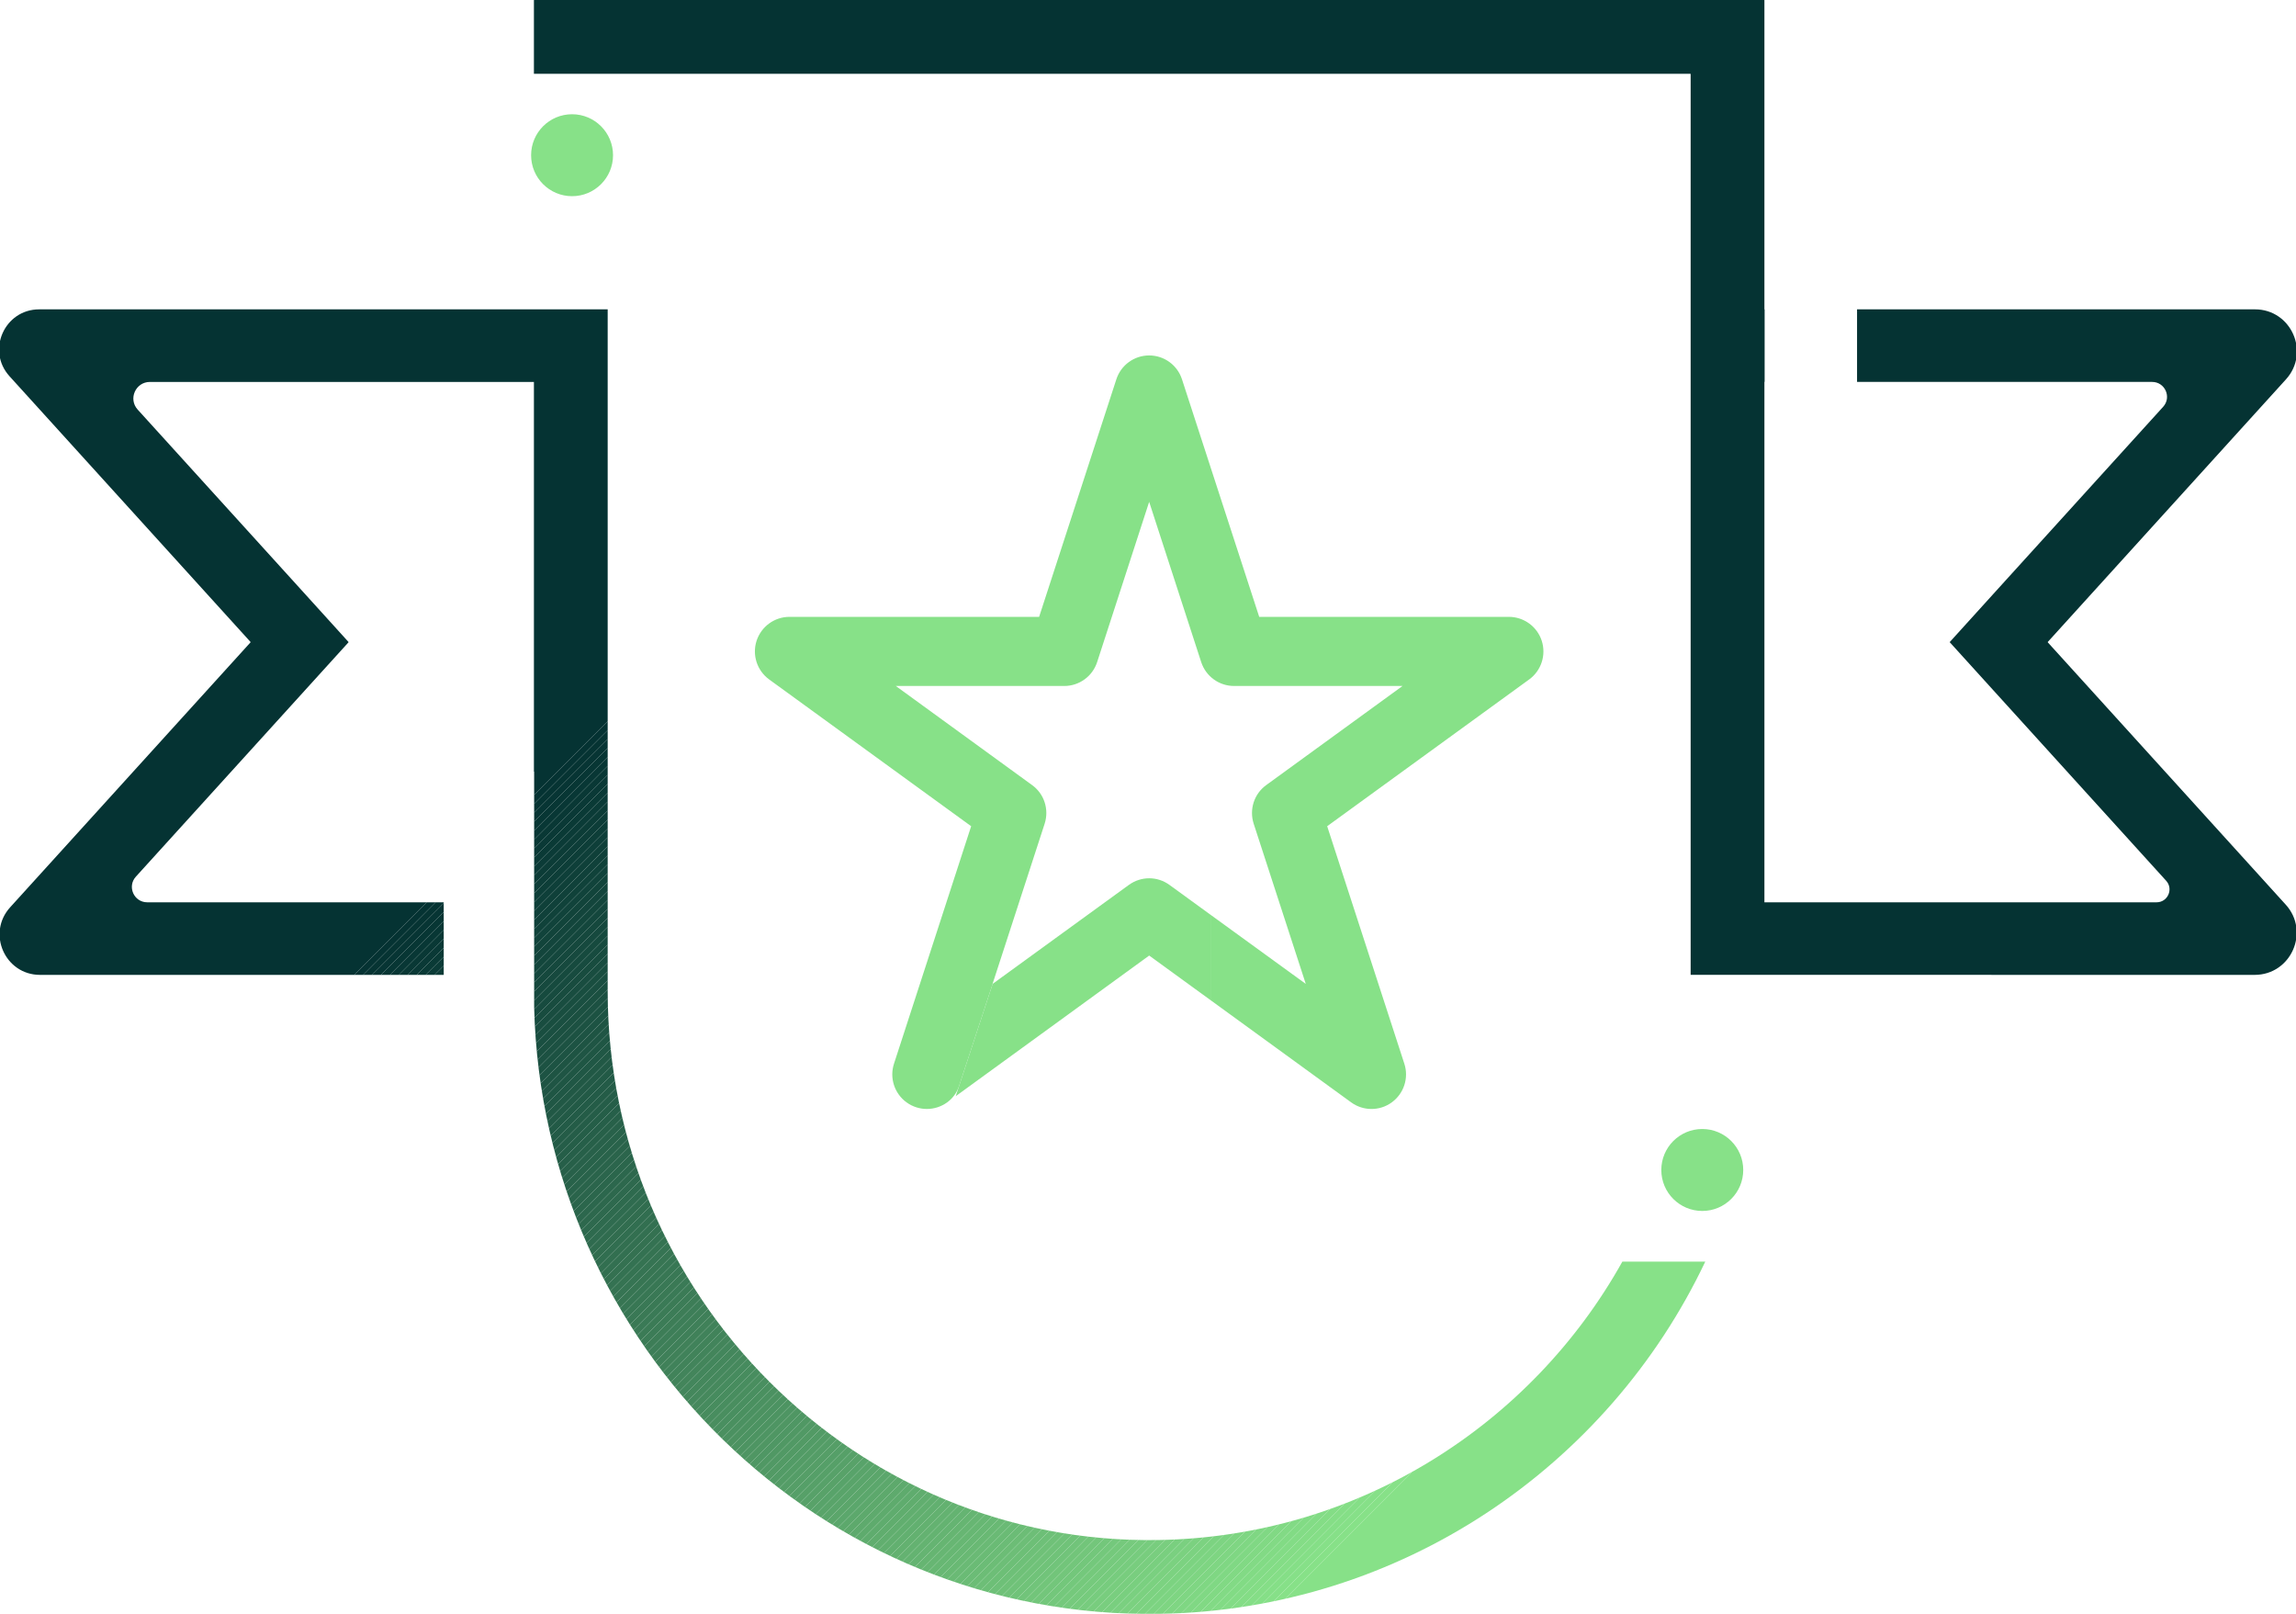 <?xml version="1.0" encoding="UTF-8"?><svg id="Layer_1" xmlns="http://www.w3.org/2000/svg" xmlns:xlink="http://www.w3.org/1999/xlink" viewBox="0 0 800 562.202"><defs><linearGradient id="linear-gradient" x1="448.244" y1="250.779" x2="307.181" y2="321.311" gradientTransform="translate(854.017 339.437) rotate(150)" gradientUnits="userSpaceOnUse"><stop offset="0" stop-color="#000"/><stop offset=".153" stop-color="#212121"/><stop offset=".491" stop-color="#757575"/><stop offset=".988" stop-color="#fbfbfb"/><stop offset="1" stop-color="#fff"/></linearGradient><mask id="mask" x="-280.24" y="-294.829" width="1323.546" height="1157.928" maskUnits="userSpaceOnUse"><rect x="-185.728" y="-56.887" width="1134.521" height="682.044" transform="translate(569.882 720.969) rotate(-150)" style="fill:url(#linear-gradient);"/></mask><clipPath id="clippath"><path d="M594.167,439.495c-33.883,71.407-106.109,121.23-189.929,122.698-118.408,2.078-215.174-93.544-218.129-211.303v-82.085h-.076V133.161c0-.057,.057-.114,0-.114H52.237c-4.996,0-7.627,5.93-4.271,9.629l56.458,62.197,16.989,18.743c.038,.038,.038,.114,0,.153l-16.989,18.724-57.087,62.903c-3.108,3.432-.668,8.923,3.966,8.923h103.307v25.283H13.95c-12.203,0-18.629-14.491-10.411-23.548l83.743-92.285c.038-.038,.038-.114,0-.153L3.33,131.082c-8.142-8.962-1.773-23.319,10.334-23.319H211.735v237.483c0,105.938,86.127,193.094,192.045,191.225,69.386-1.22,129.753-40.079,161.5-96.976h28.887Z" style="fill:none;"/></clipPath><linearGradient id="linear-gradient-2" x1="363.457" y1="359.716" x2="396.361" y2="335.629" gradientTransform="matrix(1, 0, 0, 1, 0, 0)" gradientUnits="userSpaceOnUse"><stop offset="0" stop-color="#000"/><stop offset="1" stop-color="#fff"/></linearGradient><mask id="mask-1" x="325.722" y="304.978" width="104.537" height="88.198" maskUnits="userSpaceOnUse"><rect x="325.722" y="304.978" width="104.537" height="88.198" style="fill:url(#linear-gradient-2);"/></mask></defs><circle cx="593.126" cy="407.565" r="14.274" style="fill:#87e188;"/><circle cx="199.327" cy="54.069" r="14.274" style="fill:#87e188;"/><path d="M796.413,315.12c8.542,9.4,1.869,24.482-10.849,24.482h-91.676v-.019h-104.813V25.812c0-.057-.057-.114-.114-.114H211.849q-.019,0-.038,.019h-25.779V.09c0-.057,.057-.114,.114-.114h428.518c.057,0,.114,.057,.114,.114V107.649c0,.057-.057,.114,0,.114h.076v25.283h-.076c-.057,0,0,.057,0,.114v181.044c0,.057-.057,.114,0,.114h136.655c3.89,0,5.949-4.633,3.318-7.513l-58.365-64.314-16.989-18.724c-.038-.038-.038-.114,0-.153l16.989-18.743,57.335-63.17c3.013-3.318,.648-8.657-3.852-8.657h-102.811v-25.283h138.638c12.66,0,19.315,15.025,10.811,24.387l-82.981,91.466c-.038,.038-.038,.114,0,.153l82.885,91.351Z" style="fill:#053333;"/><g style="mask:url(#mask);"><g style="clip-path:url(#clippath);"><polygon points="267.828 107.763 311.528 151.463 59.872 403.119 -4.812 338.436 -4.812 107.763 267.828 107.763" style="fill:#053333;"/><rect x="8.53" y="276.969" width="355.896" height="2.202" transform="translate(-142.007 213.305) rotate(-45)" style="fill:#053333;"/><rect x="10.087" y="278.526" width="355.896" height="2.202" transform="translate(-142.652 214.862) rotate(-45)" style="fill:#063433;"/><rect x="11.644" y="280.082" width="355.896" height="2.202" transform="translate(-143.296 216.418) rotate(-45)" style="fill:#073534;"/><rect x="13.201" y="281.639" width="355.896" height="2.202" transform="translate(-143.941 217.975) rotate(-45)" style="fill:#073634;"/><rect x="14.757" y="283.196" width="355.896" height="2.202" transform="translate(-144.586 219.531) rotate(-45)" style="fill:#083735;"/><rect x="16.314" y="284.752" width="355.896" height="2.202" transform="translate(-145.231 221.088) rotate(-45)" style="fill:#093835;"/><rect x="17.871" y="286.309" width="355.896" height="2.202" transform="translate(-145.876 222.645) rotate(-45)" style="fill:#0a3936;"/><rect x="19.427" y="287.866" width="355.896" height="2.202" transform="translate(-146.52 224.202) rotate(-45)" style="fill:#0a3a36;"/><rect x="20.984" y="289.423" width="355.896" height="2.202" transform="translate(-147.165 225.758) rotate(-45)" style="fill:#0b3b37;"/><rect x="22.541" y="290.979" width="355.896" height="2.202" transform="translate(-147.81 227.315) rotate(-45)" style="fill:#0c3c37;"/><rect x="24.098" y="292.536" width="355.896" height="2.202" transform="translate(-148.455 228.872) rotate(-45)" style="fill:#0d3d38;"/><rect x="25.654" y="294.093" width="355.896" height="2.202" transform="translate(-149.1 230.429) rotate(-45)" style="fill:#0d3e38;"/><rect x="27.211" y="295.649" width="355.896" height="2.202" transform="translate(-149.744 231.985) rotate(-45)" style="fill:#0e3f39;"/><rect x="28.768" y="297.206" width="355.896" height="2.202" transform="translate(-150.389 233.542) rotate(-45)" style="fill:#0f4039;"/><rect x="30.324" y="298.763" width="355.896" height="2.202" transform="translate(-151.034 235.099) rotate(-45)" style="fill:#10413a;"/><rect x="31.881" y="300.32" width="355.896" height="2.202" transform="translate(-151.679 236.656) rotate(-45)" style="fill:#10423a;"/><rect x="33.438" y="301.876" width="355.896" height="2.202" transform="translate(-152.324 238.212) rotate(-45)" style="fill:#11433b;"/><rect x="34.995" y="303.433" width="355.896" height="2.202" transform="translate(-152.969 239.769) rotate(-45)" style="fill:#12443b;"/><rect x="36.551" y="304.99" width="355.896" height="2.202" transform="translate(-153.613 241.326) rotate(-45)" style="fill:#13453c;"/><rect x="38.108" y="306.546" width="355.896" height="2.202" transform="translate(-154.258 242.882) rotate(-45)" style="fill:#13463c;"/><rect x="39.665" y="308.103" width="355.896" height="2.202" transform="translate(-154.903 244.439) rotate(-45)" style="fill:#14473d;"/><rect x="41.221" y="309.66" width="355.896" height="2.202" transform="translate(-155.548 245.996) rotate(-45)" style="fill:#15483d;"/><rect x="42.778" y="311.217" width="355.896" height="2.202" transform="translate(-156.193 247.553) rotate(-45)" style="fill:#16493e;"/><rect x="44.335" y="312.773" width="355.896" height="2.202" transform="translate(-156.837 249.109) rotate(-45)" style="fill:#164a3e;"/><rect x="45.892" y="314.33" width="355.896" height="2.202" transform="translate(-157.482 250.666) rotate(-45)" style="fill:#174b3f;"/><rect x="47.448" y="315.887" width="355.896" height="2.202" transform="translate(-158.127 252.222) rotate(-45)" style="fill:#184c3f;"/><rect x="49.005" y="317.443" width="355.896" height="2.202" transform="translate(-158.772 253.779) rotate(-45)" style="fill:#194d40;"/><rect x="50.562" y="319" width="355.896" height="2.202" transform="translate(-159.417 255.336) rotate(-45)" style="fill:#194e40;"/><rect x="52.118" y="320.557" width="355.896" height="2.202" transform="translate(-160.062 256.893) rotate(-45)" style="fill:#1a4f41;"/><rect x="53.675" y="322.114" width="355.896" height="2.202" transform="translate(-160.706 258.449) rotate(-45)" style="fill:#1b5041;"/><rect x="55.232" y="323.67" width="355.896" height="2.202" transform="translate(-161.351 260.006) rotate(-45)" style="fill:#1c5142;"/><rect x="56.788" y="325.227" width="355.896" height="2.202" transform="translate(-161.996 261.563) rotate(-45)" style="fill:#1c5242;"/><rect x="58.345" y="326.784" width="355.896" height="2.202" transform="translate(-162.641 263.12) rotate(-45)" style="fill:#1d5343;"/><rect x="59.902" y="328.34" width="355.896" height="2.202" transform="translate(-163.286 264.676) rotate(-45)" style="fill:#1e5443;"/><rect x="61.459" y="329.897" width="355.896" height="2.202" transform="translate(-163.93 266.233) rotate(-45)" style="fill:#1f5544;"/><rect x="63.015" y="331.454" width="355.896" height="2.202" transform="translate(-164.575 267.79) rotate(-45)" style="fill:#1f5644;"/><rect x="64.572" y="333.011" width="355.896" height="2.202" transform="translate(-165.22 269.346) rotate(-45)" style="fill:#205745;"/><rect x="66.129" y="334.567" width="355.896" height="2.202" transform="translate(-165.865 270.903) rotate(-45)" style="fill:#215845;"/><rect x="67.685" y="336.124" width="355.896" height="2.202" transform="translate(-166.51 272.46) rotate(-45)" style="fill:#225946;"/><rect x="69.242" y="337.681" width="355.896" height="2.202" transform="translate(-167.154 274.016) rotate(-45)" style="fill:#225a46;"/><rect x="70.799" y="339.237" width="355.896" height="2.202" transform="translate(-167.799 275.573) rotate(-45)" style="fill:#235b47;"/><rect x="72.356" y="340.794" width="355.896" height="2.202" transform="translate(-168.444 277.13) rotate(-45)" style="fill:#245c47;"/><rect x="73.912" y="342.351" width="355.896" height="2.202" transform="translate(-169.089 278.687) rotate(-45)" style="fill:#255d48;"/><rect x="75.469" y="343.908" width="355.896" height="2.202" transform="translate(-169.734 280.243) rotate(-45)" style="fill:#255e48;"/><rect x="77.026" y="345.464" width="355.896" height="2.202" transform="translate(-170.378 281.8) rotate(-45)" style="fill:#265f49;"/><rect x="78.582" y="347.021" width="355.896" height="2.202" transform="translate(-171.023 283.357) rotate(-45)" style="fill:#276049;"/><rect x="80.139" y="348.578" width="355.896" height="2.202" transform="translate(-171.668 284.914) rotate(-45)" style="fill:#28614a;"/><rect x="81.696" y="350.134" width="355.896" height="2.202" transform="translate(-172.313 286.47) rotate(-45)" style="fill:#28624a;"/><rect x="83.253" y="351.691" width="355.896" height="2.202" transform="translate(-172.958 288.027) rotate(-45)" style="fill:#29634b;"/><rect x="84.809" y="353.248" width="355.896" height="2.202" transform="translate(-173.603 289.584) rotate(-45)" style="fill:#2a644b;"/><rect x="86.366" y="354.805" width="355.896" height="2.202" transform="translate(-174.247 291.14) rotate(-45)" style="fill:#2b654c;"/><rect x="87.923" y="356.361" width="355.896" height="2.202" transform="translate(-174.892 292.697) rotate(-45)" style="fill:#2b664c;"/><rect x="89.479" y="357.918" width="355.896" height="2.202" transform="translate(-175.537 294.254) rotate(-45)" style="fill:#2c674d;"/><rect x="91.036" y="359.475" width="355.896" height="2.202" transform="translate(-176.182 295.811) rotate(-45)" style="fill:#2d684d;"/><rect x="92.593" y="361.031" width="355.896" height="2.202" transform="translate(-176.827 297.367) rotate(-45)" style="fill:#2e694e;"/><rect x="94.15" y="362.588" width="355.896" height="2.202" transform="translate(-177.471 298.924) rotate(-45)" style="fill:#2e6a4e;"/><rect x="95.706" y="364.145" width="355.896" height="2.202" transform="translate(-178.116 300.481) rotate(-45)" style="fill:#2f6b4f;"/><rect x="97.263" y="365.702" width="355.896" height="2.202" transform="translate(-178.761 302.037) rotate(-45)" style="fill:#306c4f;"/><rect x="98.82" y="367.258" width="355.896" height="2.202" transform="translate(-179.406 303.594) rotate(-45)" style="fill:#316d4f;"/><rect x="100.376" y="368.815" width="355.896" height="2.202" transform="translate(-180.051 305.151) rotate(-45)" style="fill:#316e50;"/><rect x="101.933" y="370.372" width="355.896" height="2.202" transform="translate(-180.695 306.707) rotate(-45)" style="fill:#326f50;"/><rect x="103.49" y="371.928" width="355.896" height="2.202" transform="translate(-181.34 308.264) rotate(-45)" style="fill:#337051;"/><rect x="105.047" y="373.485" width="355.896" height="2.202" transform="translate(-181.985 309.821) rotate(-45)" style="fill:#347151;"/><rect x="106.603" y="375.042" width="355.896" height="2.202" transform="translate(-182.63 311.378) rotate(-45)" style="fill:#347252;"/><rect x="108.16" y="376.599" width="355.896" height="2.202" transform="translate(-183.275 312.934) rotate(-45)" style="fill:#357352;"/><rect x="109.717" y="378.155" width="355.896" height="2.202" transform="translate(-183.92 314.491) rotate(-45)" style="fill:#367453;"/><rect x="111.273" y="379.712" width="355.896" height="2.202" transform="translate(-184.564 316.048) rotate(-45)" style="fill:#377553;"/><rect x="112.83" y="381.269" width="355.896" height="2.202" transform="translate(-185.209 317.605) rotate(-45)" style="fill:#377654;"/><rect x="114.387" y="382.825" width="355.896" height="2.202" transform="translate(-185.854 319.161) rotate(-45)" style="fill:#387754;"/><rect x="115.944" y="384.382" width="355.896" height="2.202" transform="translate(-186.499 320.718) rotate(-45)" style="fill:#397855;"/><rect x="117.5" y="385.939" width="355.896" height="2.202" transform="translate(-187.144 322.275) rotate(-45)" style="fill:#3a7955;"/><rect x="119.057" y="387.496" width="355.896" height="2.202" transform="translate(-187.788 323.831) rotate(-45)" style="fill:#3a7a56;"/><rect x="120.614" y="389.052" width="355.896" height="2.202" transform="translate(-188.433 325.388) rotate(-45)" style="fill:#3b7b56;"/><rect x="122.17" y="390.609" width="355.896" height="2.202" transform="translate(-189.078 326.945) rotate(-45)" style="fill:#3c7c57;"/><rect x="123.727" y="392.166" width="355.896" height="2.202" transform="translate(-189.723 328.501) rotate(-45)" style="fill:#3d7d57;"/><rect x="125.284" y="393.722" width="355.896" height="2.202" transform="translate(-190.368 330.058) rotate(-45)" style="fill:#3d7e58;"/><rect x="126.841" y="395.279" width="355.896" height="2.202" transform="translate(-191.012 331.615) rotate(-45)" style="fill:#3e7f58;"/><rect x="128.397" y="396.836" width="355.896" height="2.202" transform="translate(-191.657 333.171) rotate(-45)" style="fill:#3f8059;"/><rect x="129.954" y="398.393" width="355.896" height="2.202" transform="translate(-192.302 334.728) rotate(-45)" style="fill:#408159;"/><rect x="131.511" y="399.949" width="355.896" height="2.202" transform="translate(-192.947 336.285) rotate(-45)" style="fill:#40825a;"/><rect x="133.067" y="401.506" width="355.896" height="2.202" transform="translate(-193.592 337.842) rotate(-45)" style="fill:#41835a;"/><rect x="134.624" y="403.063" width="355.896" height="2.202" transform="translate(-194.236 339.398) rotate(-45)" style="fill:#42845b;"/><rect x="136.181" y="404.619" width="355.896" height="2.202" transform="translate(-194.881 340.955) rotate(-45)" style="fill:#43855b;"/><rect x="137.738" y="406.176" width="355.896" height="2.202" transform="translate(-195.526 342.512) rotate(-45)" style="fill:#43865c;"/><rect x="139.294" y="407.733" width="355.896" height="2.202" transform="translate(-196.171 344.069) rotate(-45)" style="fill:#44875c;"/><rect x="140.851" y="409.289" width="355.896" height="2.202" transform="translate(-196.816 345.625) rotate(-45)" style="fill:#45885d;"/><rect x="142.408" y="410.846" width="355.896" height="2.202" transform="translate(-197.461 347.182) rotate(-45)" style="fill:#46895d;"/><rect x="143.964" y="412.403" width="355.896" height="2.202" transform="translate(-198.105 348.739) rotate(-45)" style="fill:#468b5e;"/><rect x="145.521" y="413.96" width="355.896" height="2.202" transform="translate(-198.75 350.296) rotate(-45)" style="fill:#478c5e;"/><rect x="147.078" y="415.516" width="355.896" height="2.202" transform="translate(-199.395 351.852) rotate(-45)" style="fill:#488d5f;"/><rect x="148.635" y="417.073" width="355.896" height="2.202" transform="translate(-200.04 353.409) rotate(-45)" style="fill:#498e5f;"/><rect x="150.191" y="418.63" width="355.896" height="2.202" transform="translate(-200.685 354.965) rotate(-45)" style="fill:#498f60;"/><rect x="151.748" y="420.186" width="355.896" height="2.202" transform="translate(-201.329 356.522) rotate(-45)" style="fill:#4a9060;"/><rect x="153.305" y="421.743" width="355.896" height="2.202" transform="translate(-201.974 358.079) rotate(-45)" style="fill:#4b9161;"/><rect x="154.861" y="423.3" width="355.896" height="2.202" transform="translate(-202.619 359.636) rotate(-45)" style="fill:#4c9261;"/><rect x="156.418" y="424.857" width="355.896" height="2.202" transform="translate(-203.264 361.192) rotate(-45)" style="fill:#4c9362;"/><rect x="157.975" y="426.413" width="355.896" height="2.202" transform="translate(-203.909 362.749) rotate(-45)" style="fill:#4d9462;"/><rect x="159.531" y="427.97" width="355.896" height="2.202" transform="translate(-204.553 364.306) rotate(-45)" style="fill:#4e9563;"/><rect x="161.088" y="429.527" width="355.896" height="2.202" transform="translate(-205.198 365.863) rotate(-45)" style="fill:#4f9663;"/><rect x="162.645" y="431.083" width="355.896" height="2.202" transform="translate(-205.843 367.419) rotate(-45)" style="fill:#4f9764;"/><rect x="164.202" y="432.64" width="355.896" height="2.202" transform="translate(-206.488 368.976) rotate(-45)" style="fill:#509864;"/><rect x="165.758" y="434.197" width="355.896" height="2.202" transform="translate(-207.133 370.533) rotate(-45)" style="fill:#519965;"/><rect x="167.315" y="435.754" width="355.896" height="2.202" transform="translate(-207.778 372.089) rotate(-45)" style="fill:#529a65;"/><polygon points="471.869 311.805 473.426 313.361 222.516 564.271 221.024 564.271 220.213 563.461 471.869 311.805" style="fill:#529b66;"/><polygon points="473.426 313.361 474.983 314.918 225.629 564.271 222.516 564.271 473.426 313.361" style="fill:#539c66;"/><polygon points="474.983 314.918 476.539 316.475 228.743 564.271 225.629 564.271 474.983 314.918" style="fill:#549d67;"/><polygon points="476.539 316.475 478.096 318.031 231.856 564.271 228.743 564.271 476.539 316.475" style="fill:#559e67;"/><polygon points="478.096 318.031 479.653 319.588 234.97 564.271 231.856 564.271 478.096 318.031" style="fill:#559f68;"/><polygon points="479.653 319.588 481.21 321.145 238.083 564.271 234.97 564.271 479.653 319.588" style="fill:#56a068;"/><polygon points="481.21 321.145 482.766 322.702 241.196 564.271 238.083 564.271 481.21 321.145" style="fill:#57a169;"/><polygon points="482.766 322.702 484.323 324.258 244.31 564.271 241.196 564.271 482.766 322.702" style="fill:#58a269;"/><polygon points="484.323 324.258 485.88 325.815 247.423 564.271 244.31 564.271 484.323 324.258" style="fill:#58a36a;"/><polygon points="485.88 325.815 487.436 327.372 250.537 564.271 247.423 564.271 485.88 325.815" style="fill:#59a46a;"/><polygon points="487.436 327.372 488.993 328.928 253.65 564.271 250.537 564.271 487.436 327.372" style="fill:#5aa56b;"/><polygon points="488.993 328.928 490.55 330.485 256.764 564.271 253.65 564.271 488.993 328.928" style="fill:#5ba66b;"/><polygon points="490.55 330.485 492.107 332.042 259.877 564.271 256.764 564.271 490.55 330.485" style="fill:#5ba76c;"/><polygon points="492.107 332.042 493.663 333.599 262.99 564.271 259.877 564.271 492.107 332.042" style="fill:#5ca86c;"/><polygon points="493.663 333.599 495.22 335.155 266.104 564.271 262.99 564.271 493.663 333.599" style="fill:#5da96c;"/><polygon points="495.22 335.155 496.777 336.712 269.217 564.271 266.104 564.271 495.22 335.155" style="fill:#5eaa6d;"/><polygon points="496.777 336.712 498.333 338.269 272.331 564.271 269.217 564.271 496.777 336.712" style="fill:#5eab6d;"/><polygon points="498.333 338.269 499.89 339.825 275.444 564.271 272.331 564.271 498.333 338.269" style="fill:#5fac6e;"/><polygon points="499.89 339.825 501.447 341.382 278.558 564.271 275.444 564.271 499.89 339.825" style="fill:#60ad6e;"/><polygon points="501.447 341.382 503.004 342.939 281.671 564.271 278.558 564.271 501.447 341.382" style="fill:#61ae6f;"/><polygon points="503.004 342.939 504.56 344.496 284.784 564.271 281.671 564.271 503.004 342.939" style="fill:#61af6f;"/><polygon points="504.56 344.496 506.117 346.052 287.898 564.271 284.784 564.271 504.56 344.496" style="fill:#62b070;"/><polygon points="506.117 346.052 507.674 347.609 291.011 564.271 287.898 564.271 506.117 346.052" style="fill:#63b170;"/><polygon points="507.674 347.609 509.23 349.166 294.125 564.271 291.011 564.271 507.674 347.609" style="fill:#64b271;"/><polygon points="509.23 349.166 510.787 350.722 297.238 564.271 294.125 564.271 509.23 349.166" style="fill:#64b371;"/><polygon points="510.787 350.722 512.344 352.279 300.352 564.271 297.238 564.271 510.787 350.722" style="fill:#65b472;"/><polygon points="512.344 352.279 513.901 353.836 303.465 564.271 300.352 564.271 512.344 352.279" style="fill:#66b572;"/><polygon points="513.901 353.836 515.457 355.393 306.578 564.271 303.465 564.271 513.901 353.836" style="fill:#67b673;"/><polygon points="515.457 355.393 517.014 356.949 309.692 564.271 306.578 564.271 515.457 355.393" style="fill:#67b773;"/><polygon points="517.014 356.949 518.571 358.506 312.805 564.271 309.692 564.271 517.014 356.949" style="fill:#68b874;"/><polygon points="518.571 358.506 520.127 360.063 315.919 564.271 312.805 564.271 518.571 358.506" style="fill:#69b974;"/><polygon points="520.127 360.063 521.684 361.619 319.032 564.271 315.919 564.271 520.127 360.063" style="fill:#6aba75;"/><polygon points="521.684 361.619 523.241 363.176 322.145 564.271 319.032 564.271 521.684 361.619" style="fill:#6abb75;"/><polygon points="523.241 363.176 524.798 364.733 325.259 564.271 322.145 564.271 523.241 363.176" style="fill:#6bbc76;"/><polygon points="524.798 364.733 526.354 366.29 328.372 564.271 325.259 564.271 524.798 364.733" style="fill:#6cbd76;"/><polygon points="526.354 366.29 527.911 367.846 331.486 564.271 328.372 564.271 526.354 366.29" style="fill:#6dbe77;"/><polygon points="527.911 367.846 529.468 369.403 334.599 564.271 331.486 564.271 527.911 367.846" style="fill:#6dbf77;"/><polygon points="529.468 369.403 531.024 370.96 337.713 564.271 334.599 564.271 529.468 369.403" style="fill:#6ec078;"/><polygon points="531.024 370.96 532.581 372.516 340.826 564.271 337.713 564.271 531.024 370.96" style="fill:#6fc178;"/><polygon points="532.581 372.516 534.138 374.073 343.939 564.271 340.826 564.271 532.581 372.516" style="fill:#70c279;"/><polygon points="534.138 374.073 535.695 375.63 347.053 564.271 343.939 564.271 534.138 374.073" style="fill:#70c379;"/><polygon points="535.695 375.63 537.251 377.187 350.166 564.271 347.053 564.271 535.695 375.63" style="fill:#71c47a;"/><polygon points="537.251 377.187 538.808 378.743 353.28 564.271 350.166 564.271 537.251 377.187" style="fill:#72c57a;"/><polygon points="538.808 378.743 540.365 380.3 356.393 564.271 353.28 564.271 538.808 378.743" style="fill:#73c67b;"/><polygon points="540.365 380.3 541.921 381.857 359.507 564.271 356.393 564.271 540.365 380.3" style="fill:#73c77b;"/><polygon points="541.921 381.857 543.478 383.413 362.62 564.271 359.507 564.271 541.921 381.857" style="fill:#74c87c;"/><polygon points="543.478 383.413 545.035 384.97 365.733 564.271 362.62 564.271 543.478 383.413" style="fill:#75c97c;"/><polygon points="545.035 384.97 546.592 386.527 368.847 564.271 365.733 564.271 545.035 384.97" style="fill:#76ca7d;"/><polygon points="546.592 386.527 548.148 388.084 371.96 564.271 368.847 564.271 546.592 386.527" style="fill:#76cb7d;"/><polygon points="548.148 388.084 549.705 389.64 375.074 564.271 371.96 564.271 548.148 388.084" style="fill:#77cc7e;"/><polygon points="549.705 389.64 551.262 391.197 378.187 564.271 375.074 564.271 549.705 389.64" style="fill:#78cd7e;"/><polygon points="551.262 391.197 552.818 392.754 381.301 564.271 378.187 564.271 551.262 391.197" style="fill:#79ce7f;"/><polygon points="552.818 392.754 554.375 394.31 384.414 564.271 381.301 564.271 552.818 392.754" style="fill:#79cf7f;"/><polygon points="554.375 394.31 555.932 395.867 387.527 564.271 384.414 564.271 554.375 394.31" style="fill:#7ad080;"/><polygon points="555.932 395.867 557.489 397.424 390.641 564.271 387.527 564.271 555.932 395.867" style="fill:#7bd180;"/><polygon points="557.489 397.424 559.045 398.981 393.754 564.271 390.641 564.271 557.489 397.424" style="fill:#7cd281;"/><polygon points="559.045 398.981 560.602 400.537 396.868 564.271 393.754 564.271 559.045 398.981" style="fill:#7cd381;"/><polygon points="560.602 400.537 562.159 402.094 399.981 564.271 396.868 564.271 560.602 400.537" style="fill:#7dd482;"/><polygon points="562.159 402.094 563.715 403.651 403.095 564.271 399.981 564.271 562.159 402.094" style="fill:#7ed582;"/><polygon points="563.715 403.651 565.272 405.207 406.208 564.271 403.095 564.271 563.715 403.651" style="fill:#7fd683;"/><polygon points="565.272 405.207 566.829 406.764 409.321 564.271 406.208 564.271 565.272 405.207" style="fill:#7fd783;"/><polygon points="566.829 406.764 568.386 408.321 412.435 564.271 409.321 564.271 566.829 406.764" style="fill:#80d884;"/><polygon points="568.386 408.321 569.942 409.877 415.548 564.271 412.435 564.271 568.386 408.321" style="fill:#81d984;"/><polygon points="569.942 409.877 571.499 411.434 418.662 564.271 415.548 564.271 569.942 409.877" style="fill:#82da85;"/><polygon points="571.499 411.434 573.056 412.991 421.775 564.271 418.662 564.271 571.499 411.434" style="fill:#82db85;"/><polygon points="573.056 412.991 574.612 414.548 424.889 564.271 421.775 564.271 573.056 412.991" style="fill:#83dc86;"/><polygon points="574.612 414.548 576.169 416.104 428.002 564.271 424.889 564.271 574.612 414.548" style="fill:#84dd86;"/><polygon points="576.169 416.104 577.726 417.661 431.115 564.271 428.002 564.271 576.169 416.104" style="fill:#85de87;"/><polygon points="577.726 417.661 579.283 419.218 434.229 564.271 431.115 564.271 577.726 417.661" style="fill:#85df87;"/><polygon points="579.283 419.218 580.839 420.774 437.342 564.271 434.229 564.271 579.283 419.218" style="fill:#86e088;"/><polygon points="580.839 420.774 582.396 422.331 440.456 564.271 437.342 564.271 580.839 420.774" style="fill:#87e188;"/><polygon points="582.396 422.331 594.167 434.102 594.167 564.271 440.456 564.271 582.396 422.331" style="fill:#87e188;"/></g></g><path d="M537.194,223.215c-1.621-4.958-6.235-8.332-11.459-8.332h-86.985l-26.904-82.733c-1.602-4.958-6.216-8.332-11.44-8.332s-9.839,3.375-11.44,8.332l-26.904,82.733h-86.985c-5.224,0-9.839,3.375-11.459,8.332-1.602,4.957,.153,10.392,4.366,13.461l70.396,51.138-26.885,82.733c-1.621,4.958,.152,10.392,4.366,13.461,4.233,3.07,9.934,3.07,14.167,0h0c1.934-1.401,3.376-3.375,4.122-5.643l11.723-35.637-.038,.019,18.152-55.81c1.602-4.977-.152-10.411-4.386-13.461l-47.478-34.512h58.689c5.224,0,9.839-3.356,11.459-8.313l18.133-55.829,18.133,55.829c1.621,4.958,6.235,8.313,11.459,8.313h58.689l-47.478,34.512c-4.233,3.051-5.987,8.485-4.386,13.461l18.152,55.81-32.91-23.891v29.745l48.717,35.408c2.117,1.544,4.596,2.307,7.093,2.307,2.479,0,4.957-.763,7.074-2.307,4.214-3.07,5.987-8.504,4.366-13.461l-26.885-82.733,70.396-51.138c4.214-3.07,5.968-8.504,4.366-13.461Z" style="fill:#87e188;"/><g style="mask:url(#mask-1);"><path d="M422.066,318.857v29.745l-21.622-15.711-.038-.019-37.486,27.247-29.917,21.737,12.87-39.126,22.652-16.455,24.807-18.019c2.116-1.525,4.595-2.307,7.074-2.307h.038c2.46,0,4.938,.782,7.036,2.307l14.586,10.601Z" style="fill:#87e188;"/></g></svg>